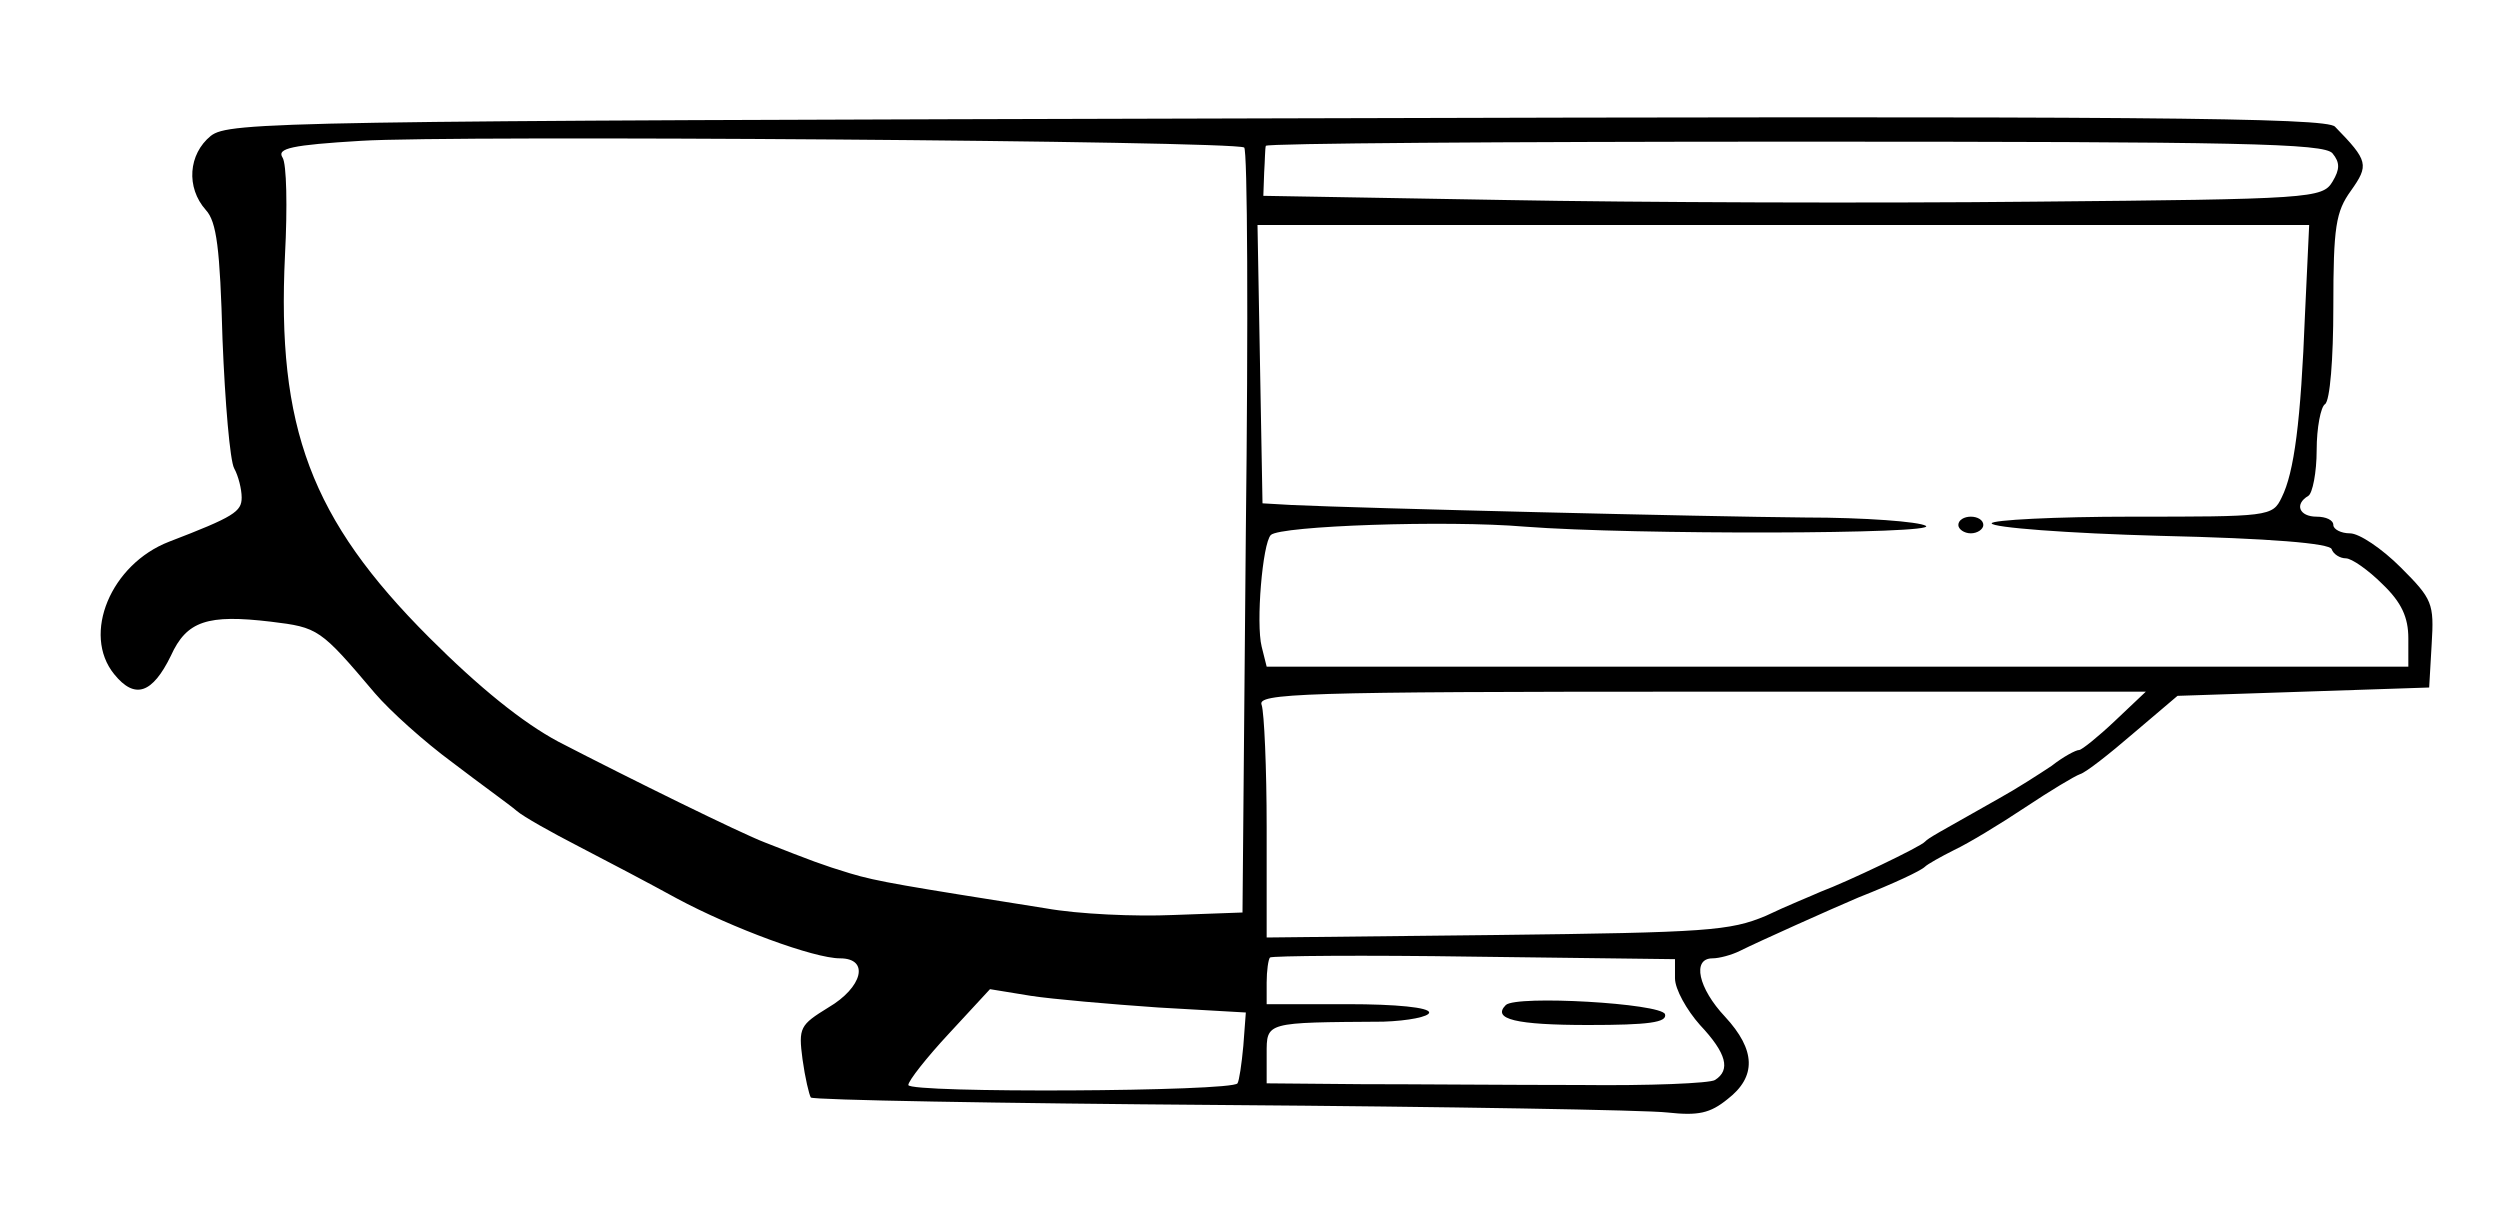 <?xml version="1.0" standalone="no"?>
<!DOCTYPE svg PUBLIC "-//W3C//DTD SVG 20010904//EN"
 "http://www.w3.org/TR/2001/REC-SVG-20010904/DTD/svg10.dtd">
<svg version="1.0" xmlns="http://www.w3.org/2000/svg"
 width="300pt" height="146pt" viewBox="0 0 300 146"
 preserveAspectRatio="xMidYMid meet">
<g transform="translate(0,146) scale(0.1,-0.1)"
fill="#000000" stroke="none">
<path d="M253 1297 c-27 -22 -30 -62 -6 -89 13 -14 17 -46 20 -155 3 -76 9
-146 14 -155 5 -9 9 -25 9 -35 0 -17 -9 -23 -87 -53 -70 -27 -105 -111 -66
-159 25 -31 46 -23 68 22 19 42 44 50 120 41 57 -7 59 -8 125 -86 18 -21 59
-58 93 -83 34 -26 69 -51 77 -58 8 -7 42 -26 75 -43 33 -17 86 -45 117 -62 67
-36 165 -72 196 -72 36 0 27 -35 -14 -59 -34 -21 -36 -24 -31 -62 3 -22 8 -43
10 -46 3 -3 225 -7 494 -9 268 -2 509 -6 534 -9 37 -4 51 -1 72 16 35 27 34
59 -3 99 -32 34 -40 70 -15 70 8 0 23 4 33 9 22 11 109 50 142 64 43 17 75 32
80 37 3 3 19 12 35 20 17 8 55 31 85 51 30 20 60 38 66 40 7 2 35 24 64 49
l53 45 151 5 151 5 3 52 c3 49 1 54 -37 92 -23 23 -50 41 -61 41 -11 0 -20 5
-20 10 0 6 -9 10 -20 10 -21 0 -27 15 -10 25 5 3 10 28 10 55 0 27 5 52 10 55
6 4 10 54 10 117 0 96 3 114 21 139 22 31 21 36 -19 77 -10 11 -232 13 -1269
10 -1198 -3 -1258 -4 -1280 -21z m1240 -14 c4 -2 5 -210 2 -461 l-4 -457 -83
-3 c-46 -2 -114 1 -153 8 -170 27 -202 32 -235 42 -33 10 -46 15 -102 37 -29
11 -163 77 -248 121 -43 23 -95 65 -155 125 -142 142 -183 252 -173 459 3 57
2 110 -3 117 -7 11 11 15 94 20 110 7 1047 0 1060 -8z m1306 -7 c9 -11 9 -19
0 -34 -12 -20 -25 -21 -358 -24 -190 -2 -476 -1 -636 2 l-289 5 1 28 c1 15 1
29 2 32 1 3 286 5 635 5 535 0 635 -2 645 -14z m-33 -193 c-5 -129 -13 -190
-28 -220 -11 -23 -15 -23 -180 -23 -92 0 -168 -4 -168 -8 0 -5 91 -12 202 -15
132 -3 204 -9 206 -16 2 -6 10 -11 17 -11 7 0 27 -14 44 -31 23 -22 31 -40 31
-65 l0 -34 -685 0 -685 0 -6 24 c-7 28 1 124 11 134 11 11 211 18 305 10 131
-10 497 -9 481 1 -8 5 -73 10 -145 10 -119 1 -530 11 -616 15 l-35 2 -3 167
-3 167 631 0 631 0 -5 -107z m-228 -488 c-20 -19 -40 -35 -43 -35 -4 0 -19 -8
-33 -19 -15 -10 -43 -28 -63 -39 -76 -43 -84 -47 -89 -52 -5 -6 -93 -48 -125
-60 -11 -5 -41 -17 -66 -29 -43 -18 -70 -20 -323 -23 l-276 -3 0 132 c0 72 -3
138 -6 147 -6 14 45 16 527 16 l534 0 -37 -35z m-528 -309 c0 -13 14 -38 30
-56 32 -34 37 -54 18 -66 -6 -4 -79 -7 -162 -6 -83 0 -202 1 -263 1 l-113 1 0
35 c0 39 -2 38 140 39 30 1 55 6 55 11 0 6 -39 10 -98 10 l-97 0 0 26 c0 14 2
28 4 30 2 2 113 3 245 1 l241 -3 0 -23z m-620 -35 l105 -6 -3 -40 c-2 -22 -5
-42 -7 -45 -6 -10 -395 -12 -395 -2 0 5 22 33 49 62 l49 53 49 -8 c26 -4 95
-10 153 -14z"/>
<path d="M2350 830 c0 -5 7 -10 15 -10 8 0 15 5 15 10 0 6 -7 10 -15 10 -8 0
-15 -4 -15 -10z"/>
<path d="M1807 254 c-17 -17 12 -24 99 -24 72 0 95 3 92 13 -5 13 -178 23
-191 11z"/>
</g>
</svg>
